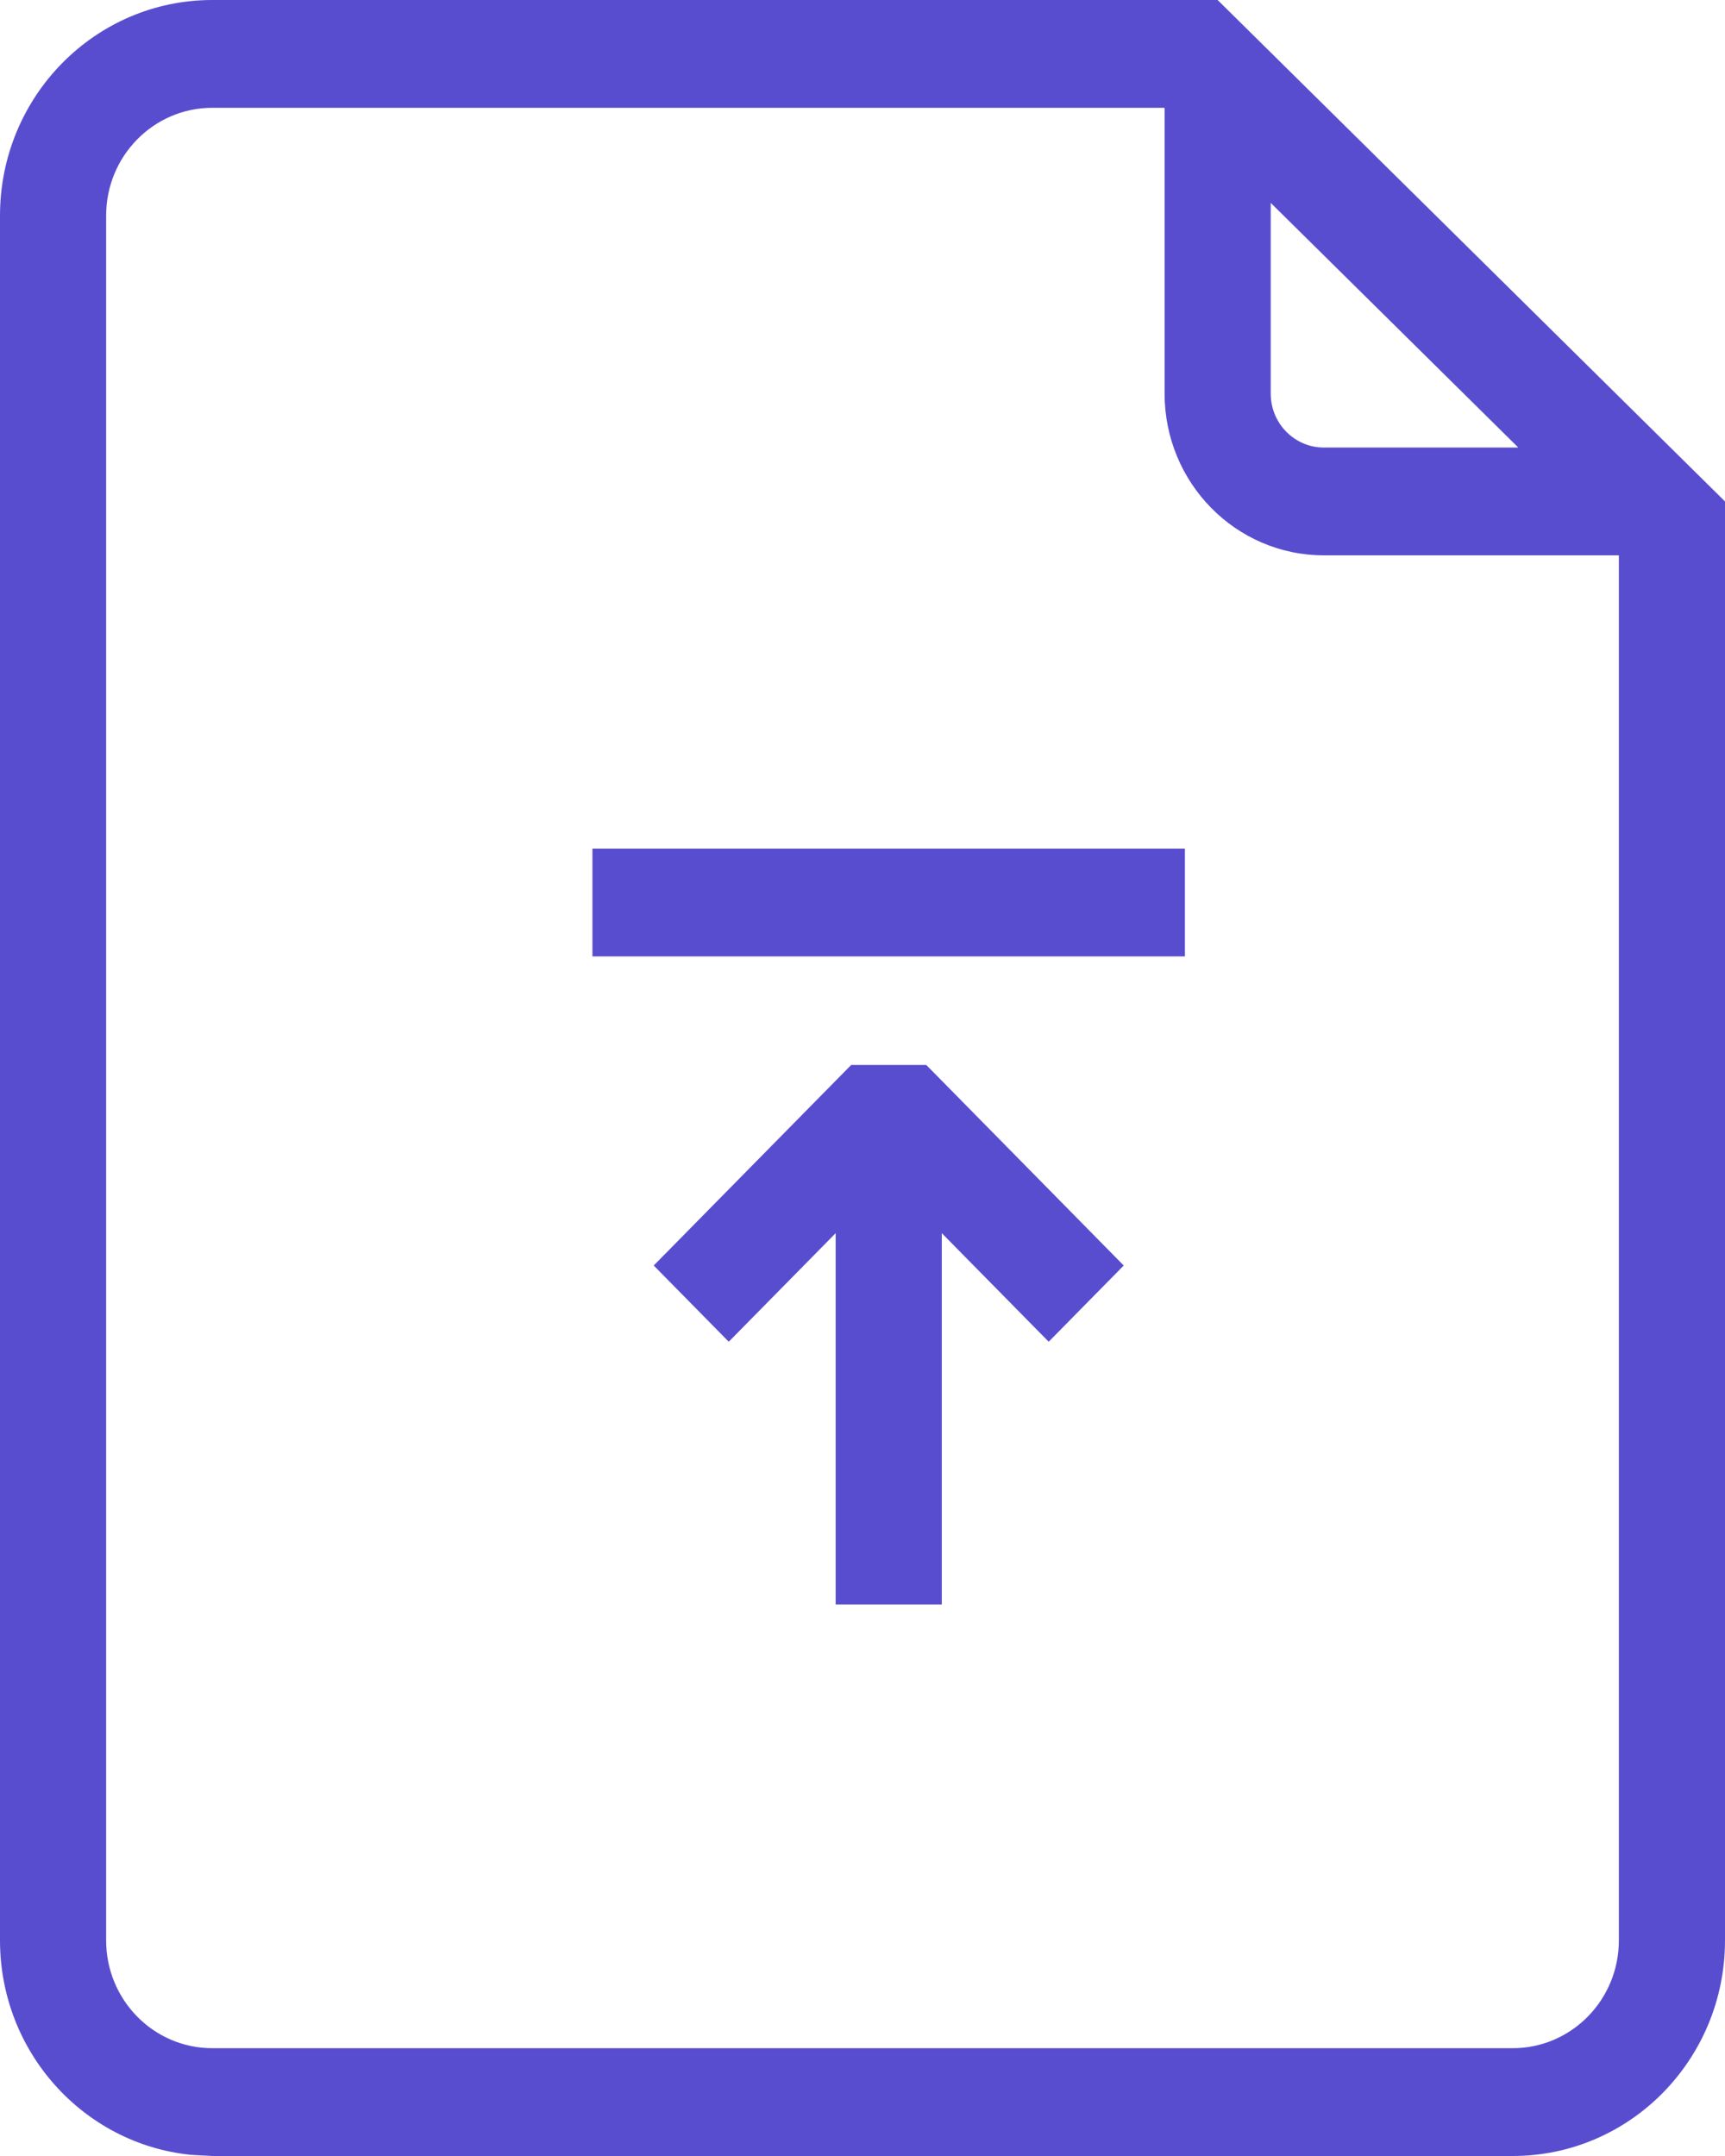 <svg width="32" height="40" viewBox="0 0 32 40" fill="none" xmlns="http://www.w3.org/2000/svg">
<path fill-rule="evenodd" clip-rule="evenodd" d="M32 9.303V36C32 38.209 30.237 40 28.061 40H3.938L3.537 39.978C1.55 39.774 0 38.071 0 36V4C5.07475e-07 1.791 1.763 0 3.938 0H22.588L32 9.303ZM3.938 2C2.851 2 1.969 2.895 1.969 4V36C1.969 37.105 2.851 38 3.938 38H28.061C29.149 38 30.031 37.105 30.031 36V10.303H24.558C22.927 10.303 21.604 8.959 21.604 7.303V2H3.938ZM23.573 7.303C23.573 7.855 24.014 8.303 24.558 8.303H28.165L23.573 3.764V7.303Z" fill="#594DCF"/>
<path d="M20.846 23.479L19.454 24.893L17.471 22.879V29.768H15.502V22.879L13.519 24.893L12.127 23.479L15.79 19.758H17.183L20.846 23.479Z" fill="#594DCF"/>
<path d="M21.981 17.744H10.99V15.744H21.981V17.744Z" fill="#594DCF"/>
</svg>

